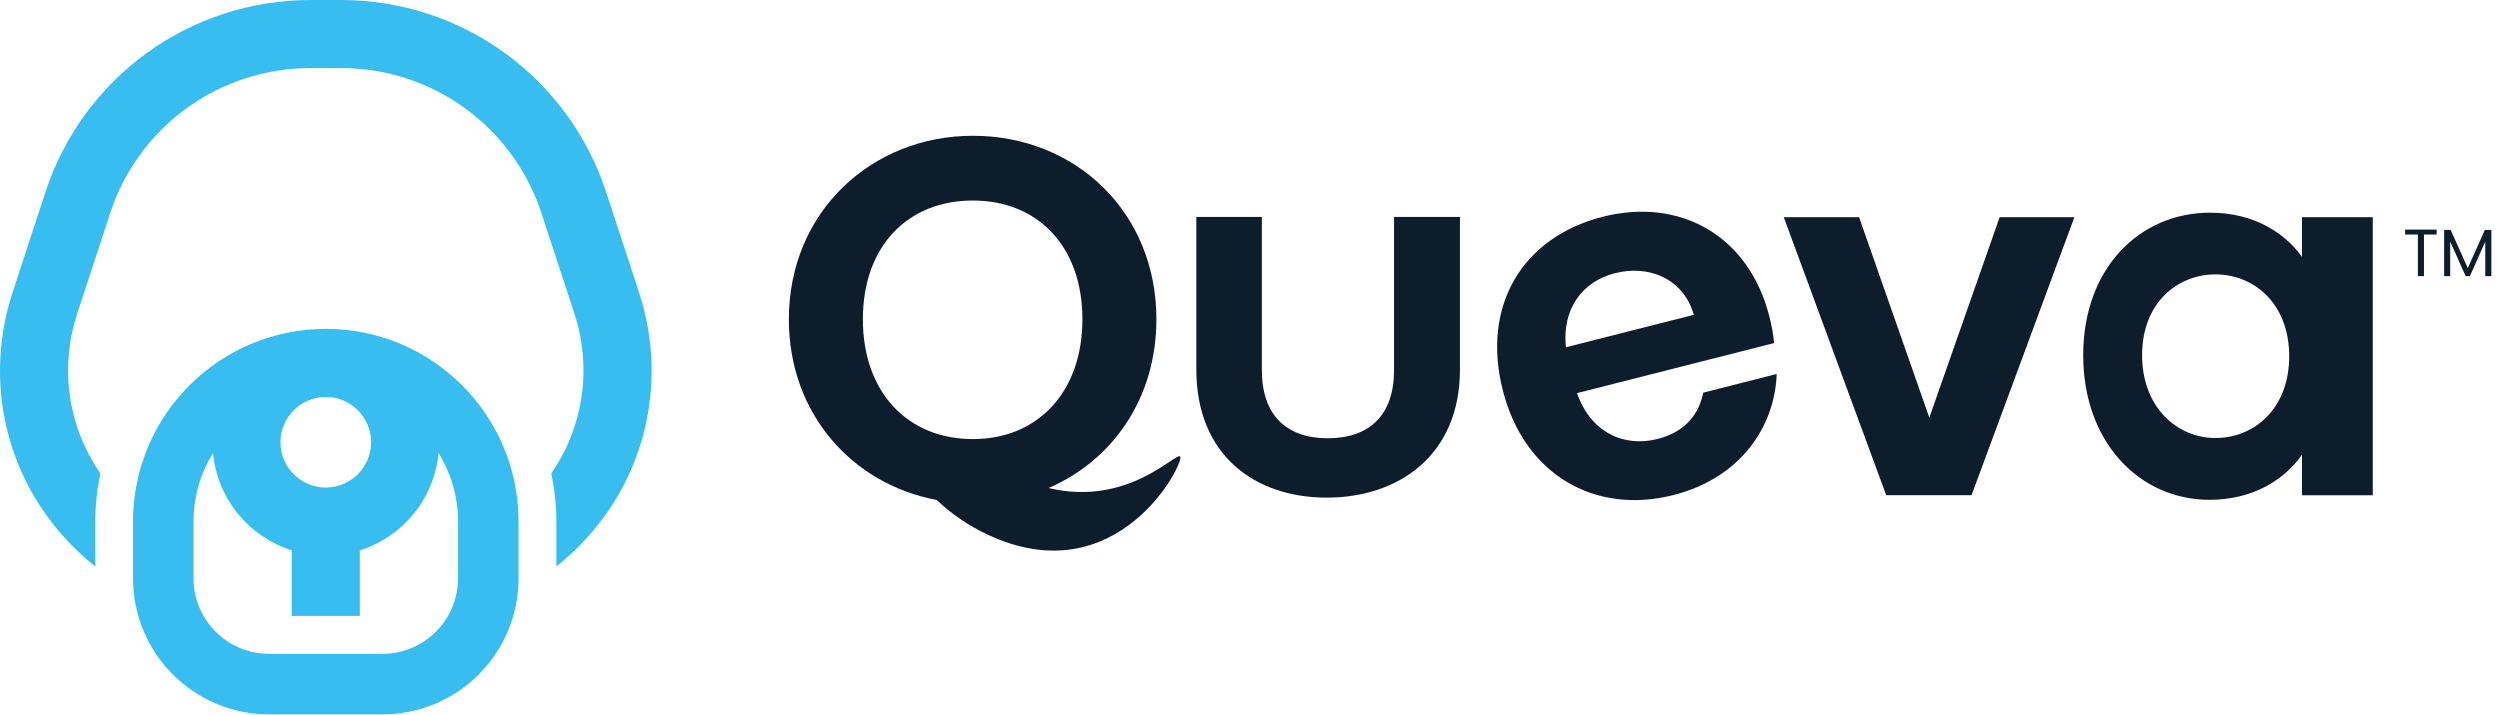 <svg width="664" height="190" viewBox="0 0 664 190" fill="none" xmlns="http://www.w3.org/2000/svg">
<path d="M444.45 131.49C423.64 136.77 404.84 126.13 399.14 103.65C393.4 81.05 404.48 62.96 425.66 57.58C446.35 52.33 464.52 62.7 469.93 84.02C470.52 86.34 471 88.71 471.2 91.12L418.86 104.41C422.44 114.77 431.2 118.88 440.24 116.59C448 114.61 451.27 109.67 452.38 104.29L471.89 99.33C471.38 113.5 462.14 127 444.45 131.49ZM415.91 92.24L449.88 83.61C447.23 74.25 438.23 70.2 428.92 72.56C420.26 74.76 414.83 82.06 415.91 92.24Z" fill="#0E1D2C"/>
<path d="M493.77 57.68L512.43 110.93L531.11 57.68H550.96L523.64 131.53H500.98L473.77 57.68H493.77Z" fill="#0E1D2C"/>
<path d="M587.02 56.49C598.87 56.49 607.02 62.08 611.41 68.22V57.69H630.21V131.54H611.41V120.74C607.02 127.15 598.62 132.75 586.88 132.75C568.22 132.75 553.3 117.42 553.3 94.35C553.29 71.29 568.22 56.49 587.02 56.49ZM588.41 72.88C578.41 72.88 568.94 80.34 568.94 94.34C568.94 108.34 578.41 116.34 588.41 116.34C598.67 116.34 608.01 108.61 608.01 94.61C608.01 80.61 598.67 72.88 588.41 72.88Z" fill="#0E1D2C"/>
<path d="M317.76 57.61H335.15V98.28C335.15 110.2 341.6 116.4 352.64 116.4C363.81 116.4 370.26 110.2 370.26 98.28V57.61H387.76V98.16C387.76 120.99 371.39 132.17 352.38 132.17C333.4 132.17 317.75 121 317.75 98.16V57.61H317.76Z" fill="#0E1D2C"/>
<path d="M313.47 121.27C312.46 119.81 299.81 134.69 278.5 129.62C295.43 122.34 307.14 105.86 307.14 84.8C307.14 56.26 285.58 36.06 258.4 36.06C231.51 36.06 209.52 56.26 209.52 84.8C209.52 109.97 226.45 128.61 248.78 132.79C252.66 136.46 257.19 139.6 262.32 142C296.9 158.19 314.62 122.94 313.47 121.27ZM229.18 84.79C229.18 65.41 241.06 53.26 258.4 53.26C275.6 53.26 287.49 65.41 287.49 84.79C287.49 104.18 275.6 116.62 258.4 116.62C241.06 116.62 229.18 104.19 229.18 84.79Z" fill="#0E1D2C"/>
<path d="M638.801 62.29V60.977H647.174V62.29H643.804V73.342H642.189V62.29H638.801ZM649.161 73.342V61.066H650.9L655.441 71.213L659.983 61.066H661.704V73.342H660.089V64.188L656.009 73.342H654.874L650.776 64.17V73.342H649.161Z" fill="#0E1D2C"/>
<path d="M86.54 87.35C58.26 87.35 35.33 110.27 35.33 138.54V153.59C35.33 173.55 51.51 189.73 71.47 189.73H101.59C121.55 189.73 137.73 173.55 137.73 153.59V138.54C137.73 110.27 114.8 87.35 86.54 87.35ZM86.54 129.49C79.9 129.49 74.49 124.1 74.49 117.46C74.49 110.82 79.9 105.43 86.54 105.43C93.17 105.43 98.57 110.82 98.57 117.46C98.57 124.09 93.16 129.49 86.54 129.49ZM121.66 153.59C121.66 164.66 112.66 173.66 101.59 173.66H71.47C60.4 173.66 51.4 164.66 51.4 153.59V138.54C51.4 131.85 53.31 125.62 56.58 120.29C57.72 132.52 66.16 142.61 77.5 146.17V163.6H95.57V146.17C106.91 142.61 115.35 132.52 116.49 120.29C119.75 125.62 121.67 131.85 121.67 138.54V153.59H121.66Z" fill="#37BDEF"/>
<path d="M161 51.04C151 20.51 122.68 0 90.56 0H82.51C50.38 0 22.07 20.51 12.07 51.04L3.35 77.64C-5.18 103.66 2.9 131.8 23.94 149.32L25.31 150.46V138.54C25.31 134.15 25.79 129.87 26.66 125.75C18.18 113.54 15.7 97.95 20.52 83.27L29.24 56.67C36.8 33.59 58.21 18.08 82.51 18.08H90.56C114.86 18.08 136.27 33.59 143.83 56.67L152.55 83.27C157.35 97.94 154.89 113.53 146.41 125.74C147.3 129.88 147.77 134.15 147.77 138.54V150.46L149.13 149.32C170.17 131.79 178.25 103.66 169.72 77.64L161 51.04Z" fill="#37BDEF"/>
</svg>
